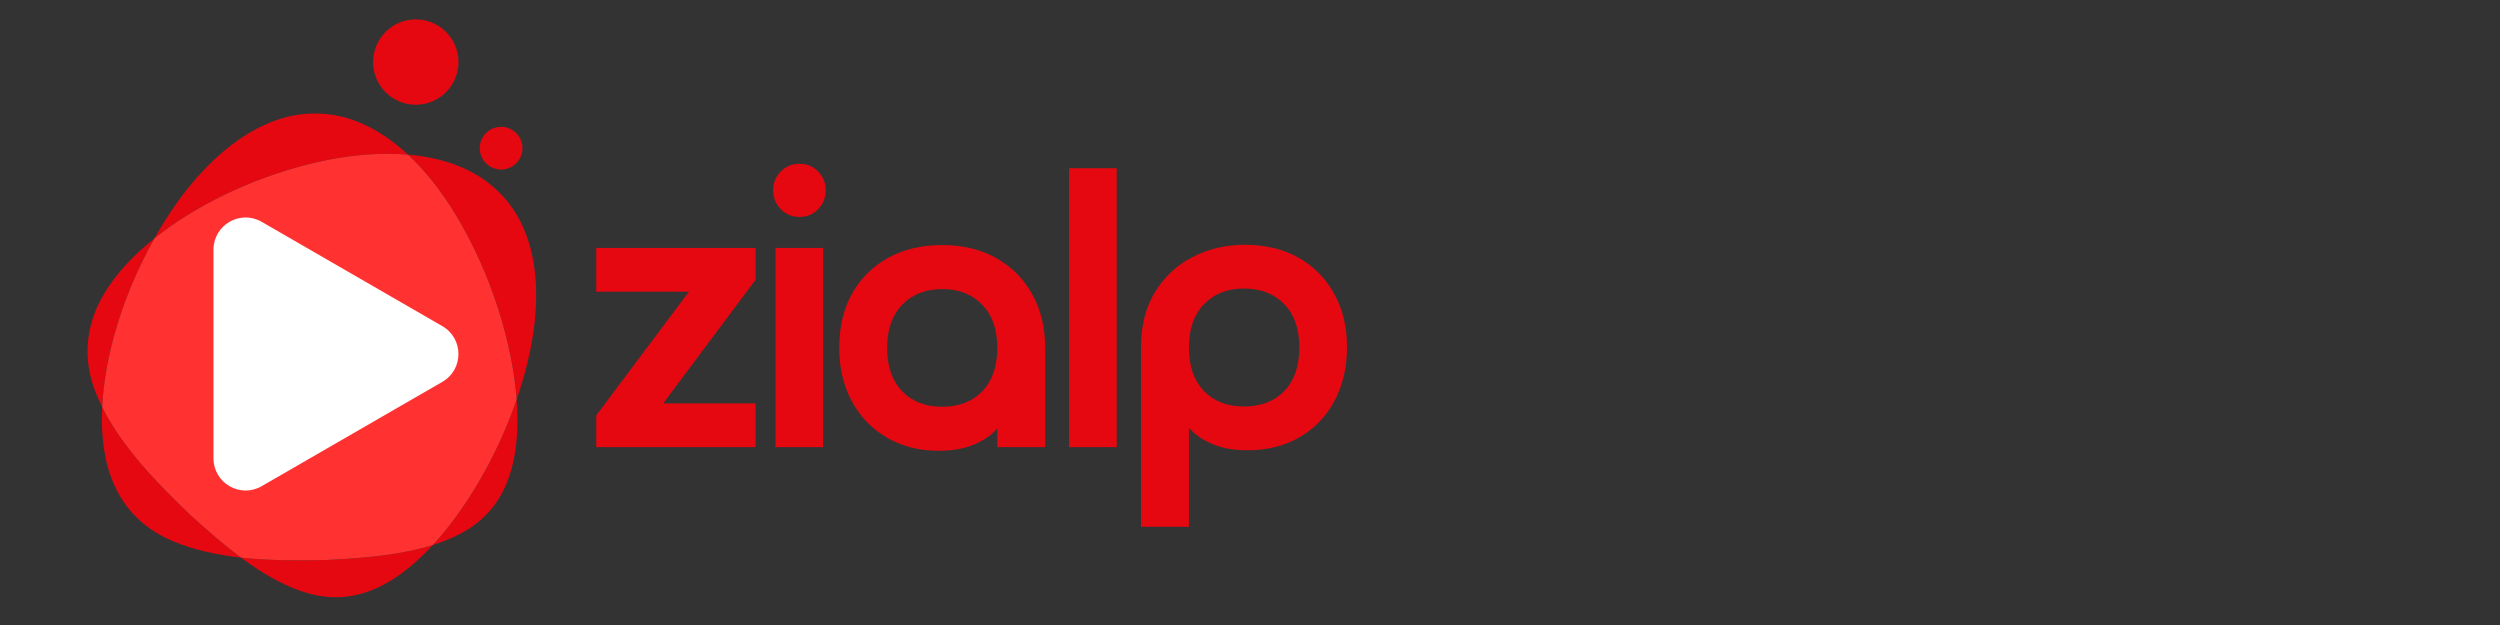 <?xml version="1.0" encoding="UTF-8"?>
<svg xmlns="http://www.w3.org/2000/svg" xmlns:xlink="http://www.w3.org/1999/xlink" width="200" zoomAndPan="magnify" viewBox="0 0 150 37.5" height="50" preserveAspectRatio="xMidYMid meet" version="1.2">
  <rect x="0" y="0" width="150" height="37.5" fill="#333333" stroke="none"/>
  <defs>
    <clipPath id="dc2b5953a0">
      <path d="M 5 9 L 32.812 9 L 32.812 35.949 L 5 35.949 Z M 5 9 "></path>
    </clipPath>
    <clipPath id="4f048e6f74">
      <path d="M 22 1.164 L 28 1.164 L 28 7 L 22 7 Z M 22 1.164 "></path>
    </clipPath>
  </defs>
  <g id="889fb75764">
    <g clip-rule="nonzero" clip-path="url(#dc2b5953a0)">
      <path style=" stroke:none;fill-rule:nonzero;fill:#e50810;fill-opacity:1;" d="M 20.137 35.836 C 19.664 35.836 19.191 35.773 18.711 35.656 C 17.262 35.293 15.855 34.492 14.461 33.457 C 15.59 33.582 16.762 33.621 17.926 33.621 C 18.484 33.621 19.039 33.613 19.594 33.598 C 21.891 33.488 24.098 33.289 25.973 32.699 C 25.953 32.719 25.934 32.742 25.914 32.762 C 24.008 34.801 22.102 35.836 20.137 35.836 M 6.129 24.422 C 6.004 24.168 5.891 23.918 5.785 23.66 C 4.691 20.969 5.27 18.328 7.637 15.797 C 8.109 15.293 8.656 14.789 9.266 14.301 C 7.332 17.73 6.277 21.418 6.129 24.422 M 31 23.965 C 30.746 20.672 29.543 16.523 27.336 12.875 C 26.469 11.445 25.508 10.234 24.477 9.277 C 26.66 9.465 28.5 10.164 29.785 11.387 C 32.152 13.535 32.73 17.355 31.637 21.801 C 31.457 22.535 31.242 23.258 31 23.965 "></path>
    </g>
    <path style=" stroke:none;fill-rule:nonzero;fill:#e50810;fill-opacity:1;" d="M 14.461 33.457 C 13.008 33.293 11.617 32.996 10.371 32.469 C 7.695 31.336 6.234 29.062 6.121 25.602 C 6.105 25.223 6.109 24.828 6.129 24.422 C 7.32 26.816 9.418 28.996 11.508 30.98 C 12.488 31.871 13.473 32.723 14.461 33.457 M 25.973 32.699 C 27.883 30.625 29.789 27.5 31 23.965 C 31.02 24.207 31.031 24.441 31.039 24.672 C 31.152 28.133 30.18 30.496 27.992 31.812 C 27.379 32.18 26.699 32.469 25.973 32.699 M 9.266 14.301 C 9.41 14.043 9.559 13.789 9.715 13.531 C 12.211 9.434 15.477 6.902 18.66 6.816 C 18.762 6.812 18.863 6.812 18.965 6.812 C 20.891 6.812 22.773 7.695 24.477 9.277 C 24.078 9.242 23.672 9.227 23.25 9.227 C 21.836 9.227 20.309 9.418 18.711 9.805 C 15 10.707 11.645 12.395 9.266 14.301 "></path>
    <path style=" stroke:none;fill-rule:nonzero;fill:#ff3131;fill-opacity:1;" d="M 17.926 33.621 C 16.762 33.621 15.59 33.582 14.461 33.457 C 13.473 32.723 12.488 31.871 11.508 30.98 C 9.418 28.996 7.32 26.816 6.129 24.422 C 6.277 21.418 7.332 17.73 9.266 14.301 C 11.645 12.395 15 10.707 18.711 9.805 C 20.309 9.418 21.836 9.227 23.25 9.227 C 23.672 9.227 24.078 9.242 24.477 9.277 C 25.508 10.234 26.469 11.445 27.336 12.875 C 29.543 16.523 30.746 20.672 31 23.965 C 29.789 27.5 27.883 30.625 25.973 32.699 C 24.098 33.289 21.891 33.488 19.594 33.598 C 19.039 33.613 18.484 33.621 17.926 33.621 "></path>
    <g clip-rule="nonzero" clip-path="url(#4f048e6f74)">
      <path style=" stroke:none;fill-rule:nonzero;fill:#e50810;fill-opacity:1;" d="M 24.945 6.285 C 23.531 6.285 22.387 5.141 22.387 3.723 C 22.387 2.309 23.531 1.164 24.945 1.164 C 26.359 1.164 27.508 2.309 27.508 3.723 C 27.508 5.141 26.359 6.285 24.945 6.285 "></path>
    </g>
    <path style=" stroke:none;fill-rule:nonzero;fill:#e50810;fill-opacity:1;" d="M 30.066 10.172 C 29.359 10.172 28.785 9.598 28.785 8.891 C 28.785 8.184 29.359 7.609 30.066 7.609 C 30.773 7.609 31.348 8.184 31.348 8.891 C 31.348 9.598 30.773 10.172 30.066 10.172 "></path>
    <path style=" stroke:none;fill-rule:nonzero;fill:#ffffff;fill-opacity:1;" d="M 26.543 19.57 L 15.699 13.309 C 14.414 12.566 12.809 13.496 12.809 14.98 L 12.809 27.5 C 12.809 28.984 14.414 29.914 15.699 29.172 L 26.543 22.91 C 27.828 22.168 27.828 20.312 26.543 19.57 "></path>
    <g style="fill:#e50811;fill-opacity:1;">
      <g transform="translate(35.415, 26.828)">
        <path style="stroke:none" d="M 0.359 -9.328 L 0.359 -11.953 L 9.922 -11.953 L 9.922 -10.047 L 4.375 -2.625 L 9.922 -2.625 L 9.922 0 L 0.359 0 L 0.359 -1.906 L 5.922 -9.328 Z M 0.359 -9.328 "></path>
      </g>
    </g>
    <g style="fill:#e50811;fill-opacity:1;">
      <g transform="translate(45.811, 26.828)">
        <path style="stroke:none" d="M 0.578 -15.422 C 0.578 -15.848 0.727 -16.219 1.031 -16.531 C 1.332 -16.844 1.707 -17 2.156 -17 C 2.602 -17 2.977 -16.844 3.281 -16.531 C 3.582 -16.219 3.734 -15.848 3.734 -15.422 C 3.734 -14.973 3.582 -14.594 3.281 -14.281 C 2.977 -13.969 2.602 -13.812 2.156 -13.812 C 1.707 -13.812 1.332 -13.969 1.031 -14.281 C 0.727 -14.594 0.578 -14.973 0.578 -15.422 Z M 0.719 0 L 0.719 -11.953 L 3.578 -11.953 L 3.578 0 Z M 0.719 0 "></path>
      </g>
    </g>
    <g style="fill:#e50811;fill-opacity:1;">
      <g transform="translate(49.994, 26.828)">
        <path style="stroke:none" d="M 6.531 -12.125 C 7.77 -12.125 8.852 -11.863 9.781 -11.344 C 10.707 -10.82 11.426 -10.098 11.938 -9.172 C 12.457 -8.254 12.719 -7.172 12.719 -5.922 L 12.719 0 L 9.844 0 L 9.844 -1.141 C 9.562 -0.773 9.117 -0.457 8.516 -0.188 C 7.922 0.082 7.188 0.219 6.312 0.219 C 5.164 0.219 4.141 -0.039 3.234 -0.562 C 2.336 -1.082 1.633 -1.805 1.125 -2.734 C 0.613 -3.672 0.359 -4.75 0.359 -5.969 C 0.359 -7.195 0.613 -8.273 1.125 -9.203 C 1.645 -10.129 2.367 -10.848 3.297 -11.359 C 4.223 -11.867 5.301 -12.125 6.531 -12.125 Z M 9.844 -5.953 C 9.844 -7.066 9.539 -7.93 8.938 -8.547 C 8.332 -9.172 7.535 -9.484 6.547 -9.484 C 5.547 -9.484 4.742 -9.172 4.141 -8.547 C 3.535 -7.93 3.234 -7.066 3.234 -5.953 C 3.234 -4.836 3.535 -3.969 4.141 -3.344 C 4.742 -2.727 5.547 -2.422 6.547 -2.422 C 7.535 -2.422 8.332 -2.727 8.938 -3.344 C 9.539 -3.969 9.844 -4.836 9.844 -5.953 Z M 9.844 -5.953 "></path>
      </g>
    </g>
    <g style="fill:#e50811;fill-opacity:1;">
      <g transform="translate(63.425, 26.828)">
        <path style="stroke:none" d="M 0.719 0 L 0.719 -16.734 L 3.578 -16.734 L 3.578 0 Z M 0.719 0 "></path>
      </g>
    </g>
    <g style="fill:#e50811;fill-opacity:1;">
      <g transform="translate(67.727, 26.828)">
        <path style="stroke:none" d="M 3.609 4.781 L 0.734 4.781 L 0.734 -6 C 0.734 -7.289 1.016 -8.395 1.578 -9.312 C 2.141 -10.227 2.891 -10.926 3.828 -11.406 C 4.766 -11.895 5.816 -12.141 6.984 -12.141 C 8.191 -12.141 9.254 -11.883 10.172 -11.375 C 11.086 -10.863 11.801 -10.145 12.312 -9.219 C 12.832 -8.301 13.094 -7.227 13.094 -6 C 13.094 -4.77 12.836 -3.688 12.328 -2.75 C 11.828 -1.82 11.125 -1.098 10.219 -0.578 C 9.32 -0.066 8.289 0.188 7.125 0.188 C 6.258 0.188 5.531 0.051 4.938 -0.219 C 4.344 -0.488 3.898 -0.805 3.609 -1.172 Z M 10.234 -5.969 C 10.234 -7.094 9.93 -7.961 9.328 -8.578 C 8.723 -9.203 7.914 -9.516 6.906 -9.516 C 5.914 -9.516 5.117 -9.203 4.516 -8.578 C 3.91 -7.961 3.609 -7.094 3.609 -5.969 C 3.609 -4.852 3.91 -3.984 4.516 -3.359 C 5.117 -2.742 5.914 -2.438 6.906 -2.438 C 7.914 -2.438 8.723 -2.742 9.328 -3.359 C 9.93 -3.984 10.234 -4.852 10.234 -5.969 Z M 10.234 -5.969 "></path>
      </g>
    </g>
  </g>
</svg>
